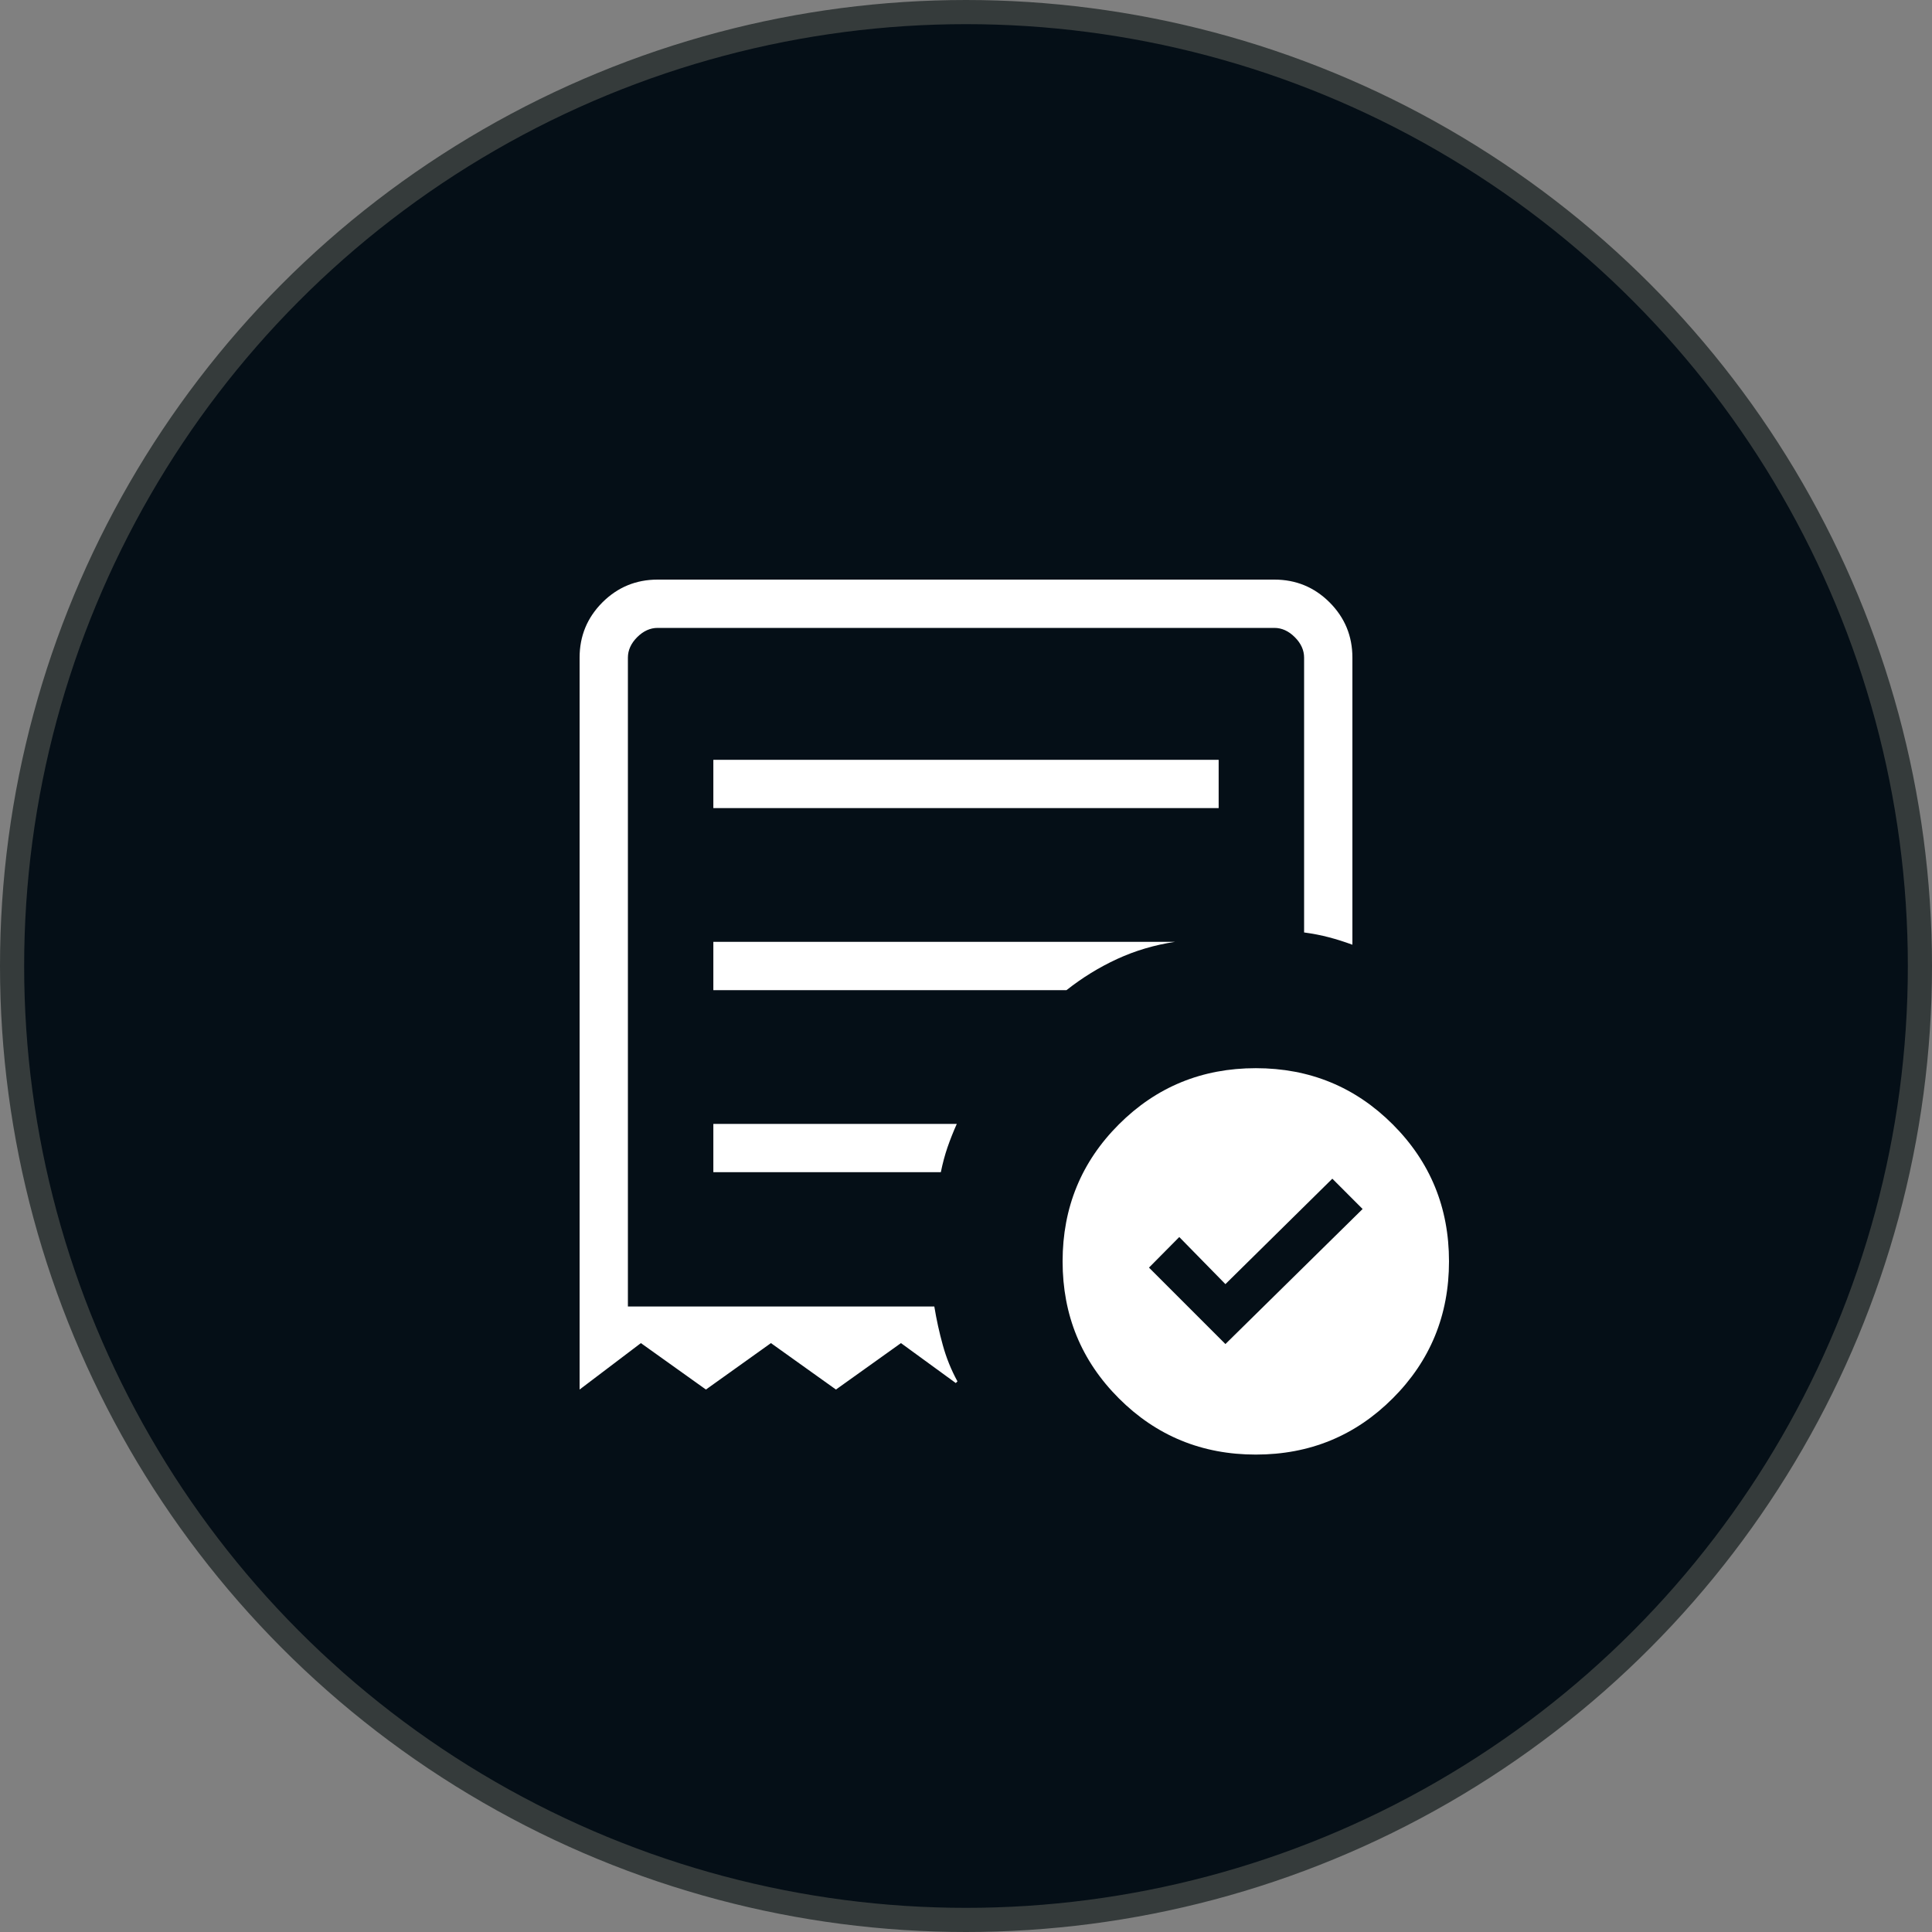 <svg width="80" height="80" viewBox="0 0 80 80" fill="none" xmlns="http://www.w3.org/2000/svg">
<rect x="0" y="0" width="80" height="80" fill="#808080" stroke="none"/>
<circle cx="40" cy="40" r="39.5" fill="#050F17" stroke="#353B3B"/>
<path d="M50.742 55.654L56.423 50.062L55.169 48.807L50.742 53.173L48.831 51.223L47.577 52.489L50.742 55.654ZM29.538 33.462H50.462V31.462H29.538V33.462ZM52 60.231C49.772 60.231 47.881 59.455 46.329 57.902C44.776 56.349 44 54.459 44 52.231C44 50.003 44.776 48.112 46.329 46.559C47.881 45.007 49.772 44.231 52 44.231C54.228 44.231 56.119 45.007 57.671 46.559C59.224 48.112 60 50.003 60 52.231C60 54.459 59.224 56.349 57.671 57.902C56.119 59.455 54.228 60.231 52 60.231ZM24 57.538V27.231C24 26.336 24.315 25.574 24.944 24.944C25.574 24.315 26.336 24 27.231 24H52.769C53.664 24 54.426 24.315 55.056 24.944C55.685 25.574 56 26.336 56 27.231V39.119C55.674 38.999 55.351 38.896 55.031 38.812C54.71 38.727 54.367 38.66 54 38.611V27.231C54 26.923 53.872 26.641 53.615 26.384C53.359 26.128 53.077 26 52.769 26H27.231C26.923 26 26.641 26.128 26.384 26.384C26.128 26.641 26 26.923 26 27.231V54.1H38.688C38.778 54.646 38.895 55.181 39.041 55.704C39.185 56.227 39.387 56.726 39.646 57.2L39.577 57.269L37.307 55.615L34.615 57.538L31.923 55.615L29.231 57.538L26.538 55.615L24 57.538ZM29.538 48.538H38.958C39.032 48.172 39.124 47.828 39.234 47.508C39.345 47.187 39.473 46.864 39.619 46.538H29.538V48.538ZM29.538 41H44.161C44.813 40.485 45.512 40.054 46.26 39.709C47.007 39.365 47.805 39.128 48.654 39H29.538V41Z" fill="white"/>
</svg>
